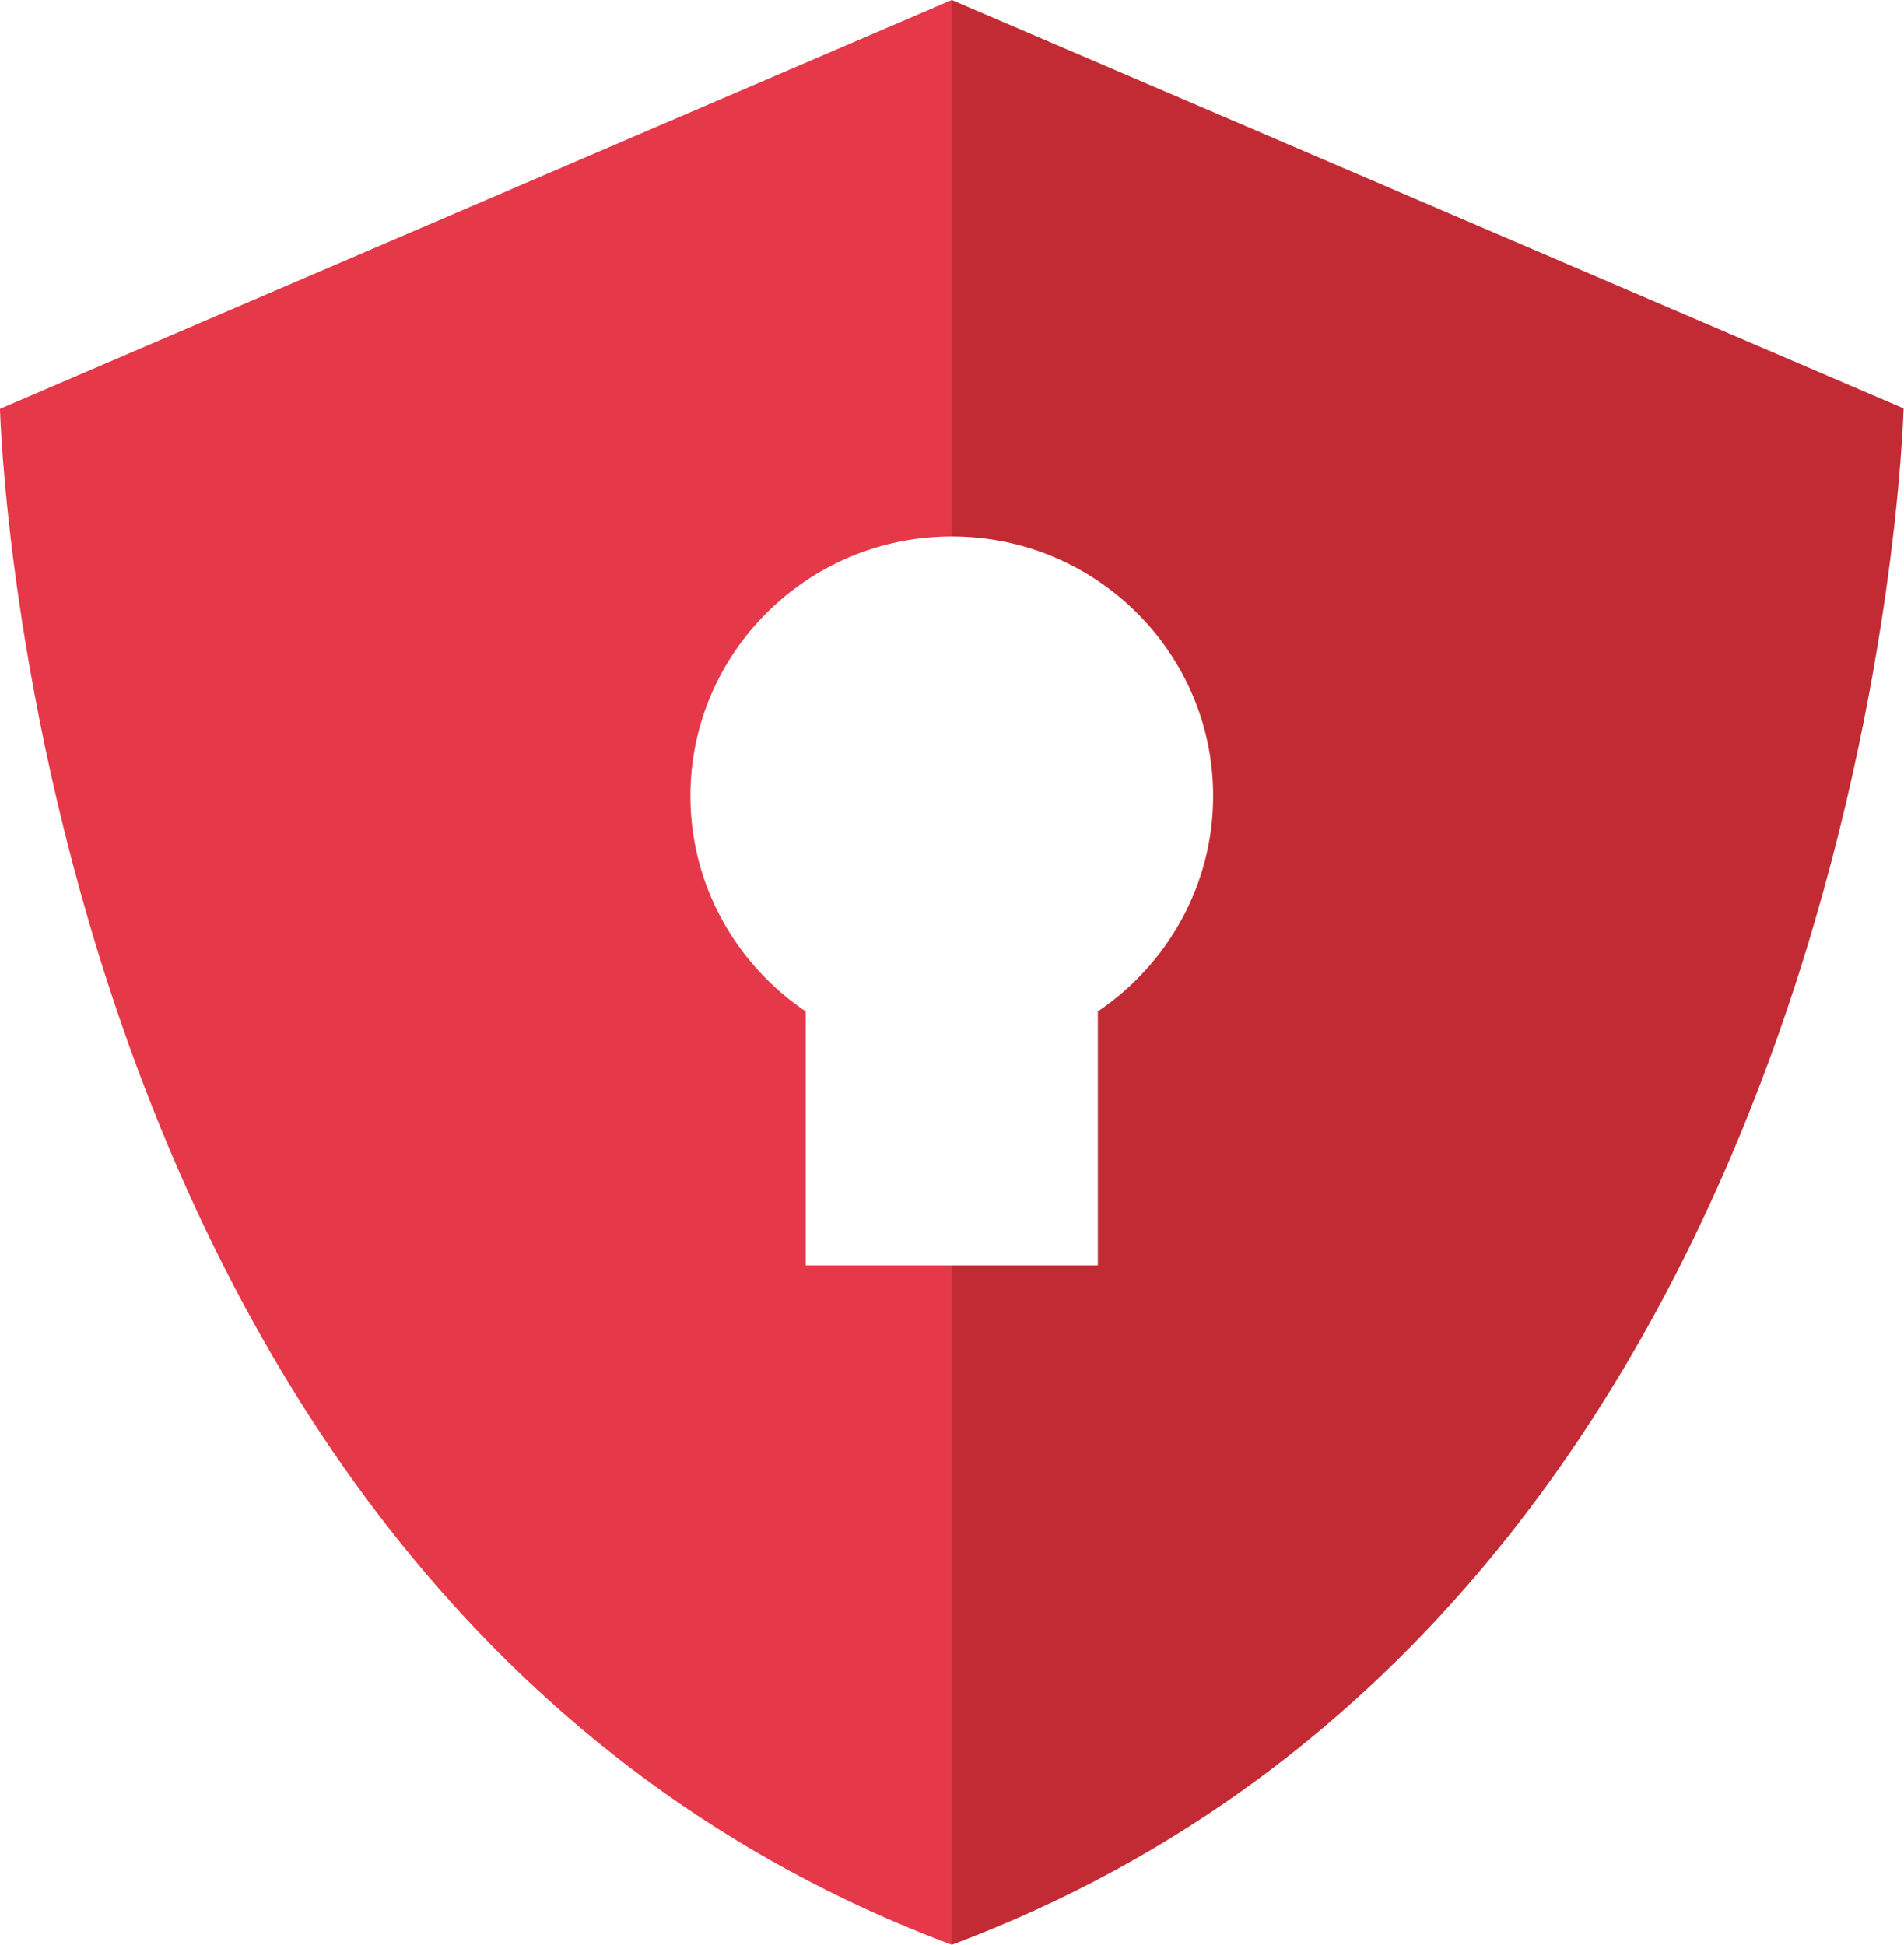 <?xml version="1.0" encoding="UTF-8"?>
<svg id="Layer_2" xmlns="http://www.w3.org/2000/svg" viewBox="0 0 41.45 42.35">
  <defs>
    <style>
      .cls-1 {
        fill: #c32b34;
      }

      .cls-1, .cls-2 {
        fill-rule: evenodd;
      }

      .cls-2 {
        fill: #e53849;
      }
    </style>
  </defs>
  <g id="Layer_1-2" data-name="Layer_1">
    <g id="Shield">
      <path id="Left" class="cls-2" d="M20.72,0l.94,6.65-.94,5.03c-3.14,0-5.69,2.53-5.69,5.65,0,1.95,1,3.67,2.51,4.69v5.53h3.18l.94,6.53-.94,8.26C.62,34.81,0,8.9,0,8.9L20.72,0Z"/>
      <path id="Right" class="cls-1" d="M20.72,0v11.68c3.14,0,5.69,2.53,5.69,5.65,0,1.95-1,3.67-2.51,4.69v5.53h-3.18v14.79c20.11-7.54,20.72-33.45,20.72-33.45L20.72,0Z"/>
    </g>
  </g>
</svg>